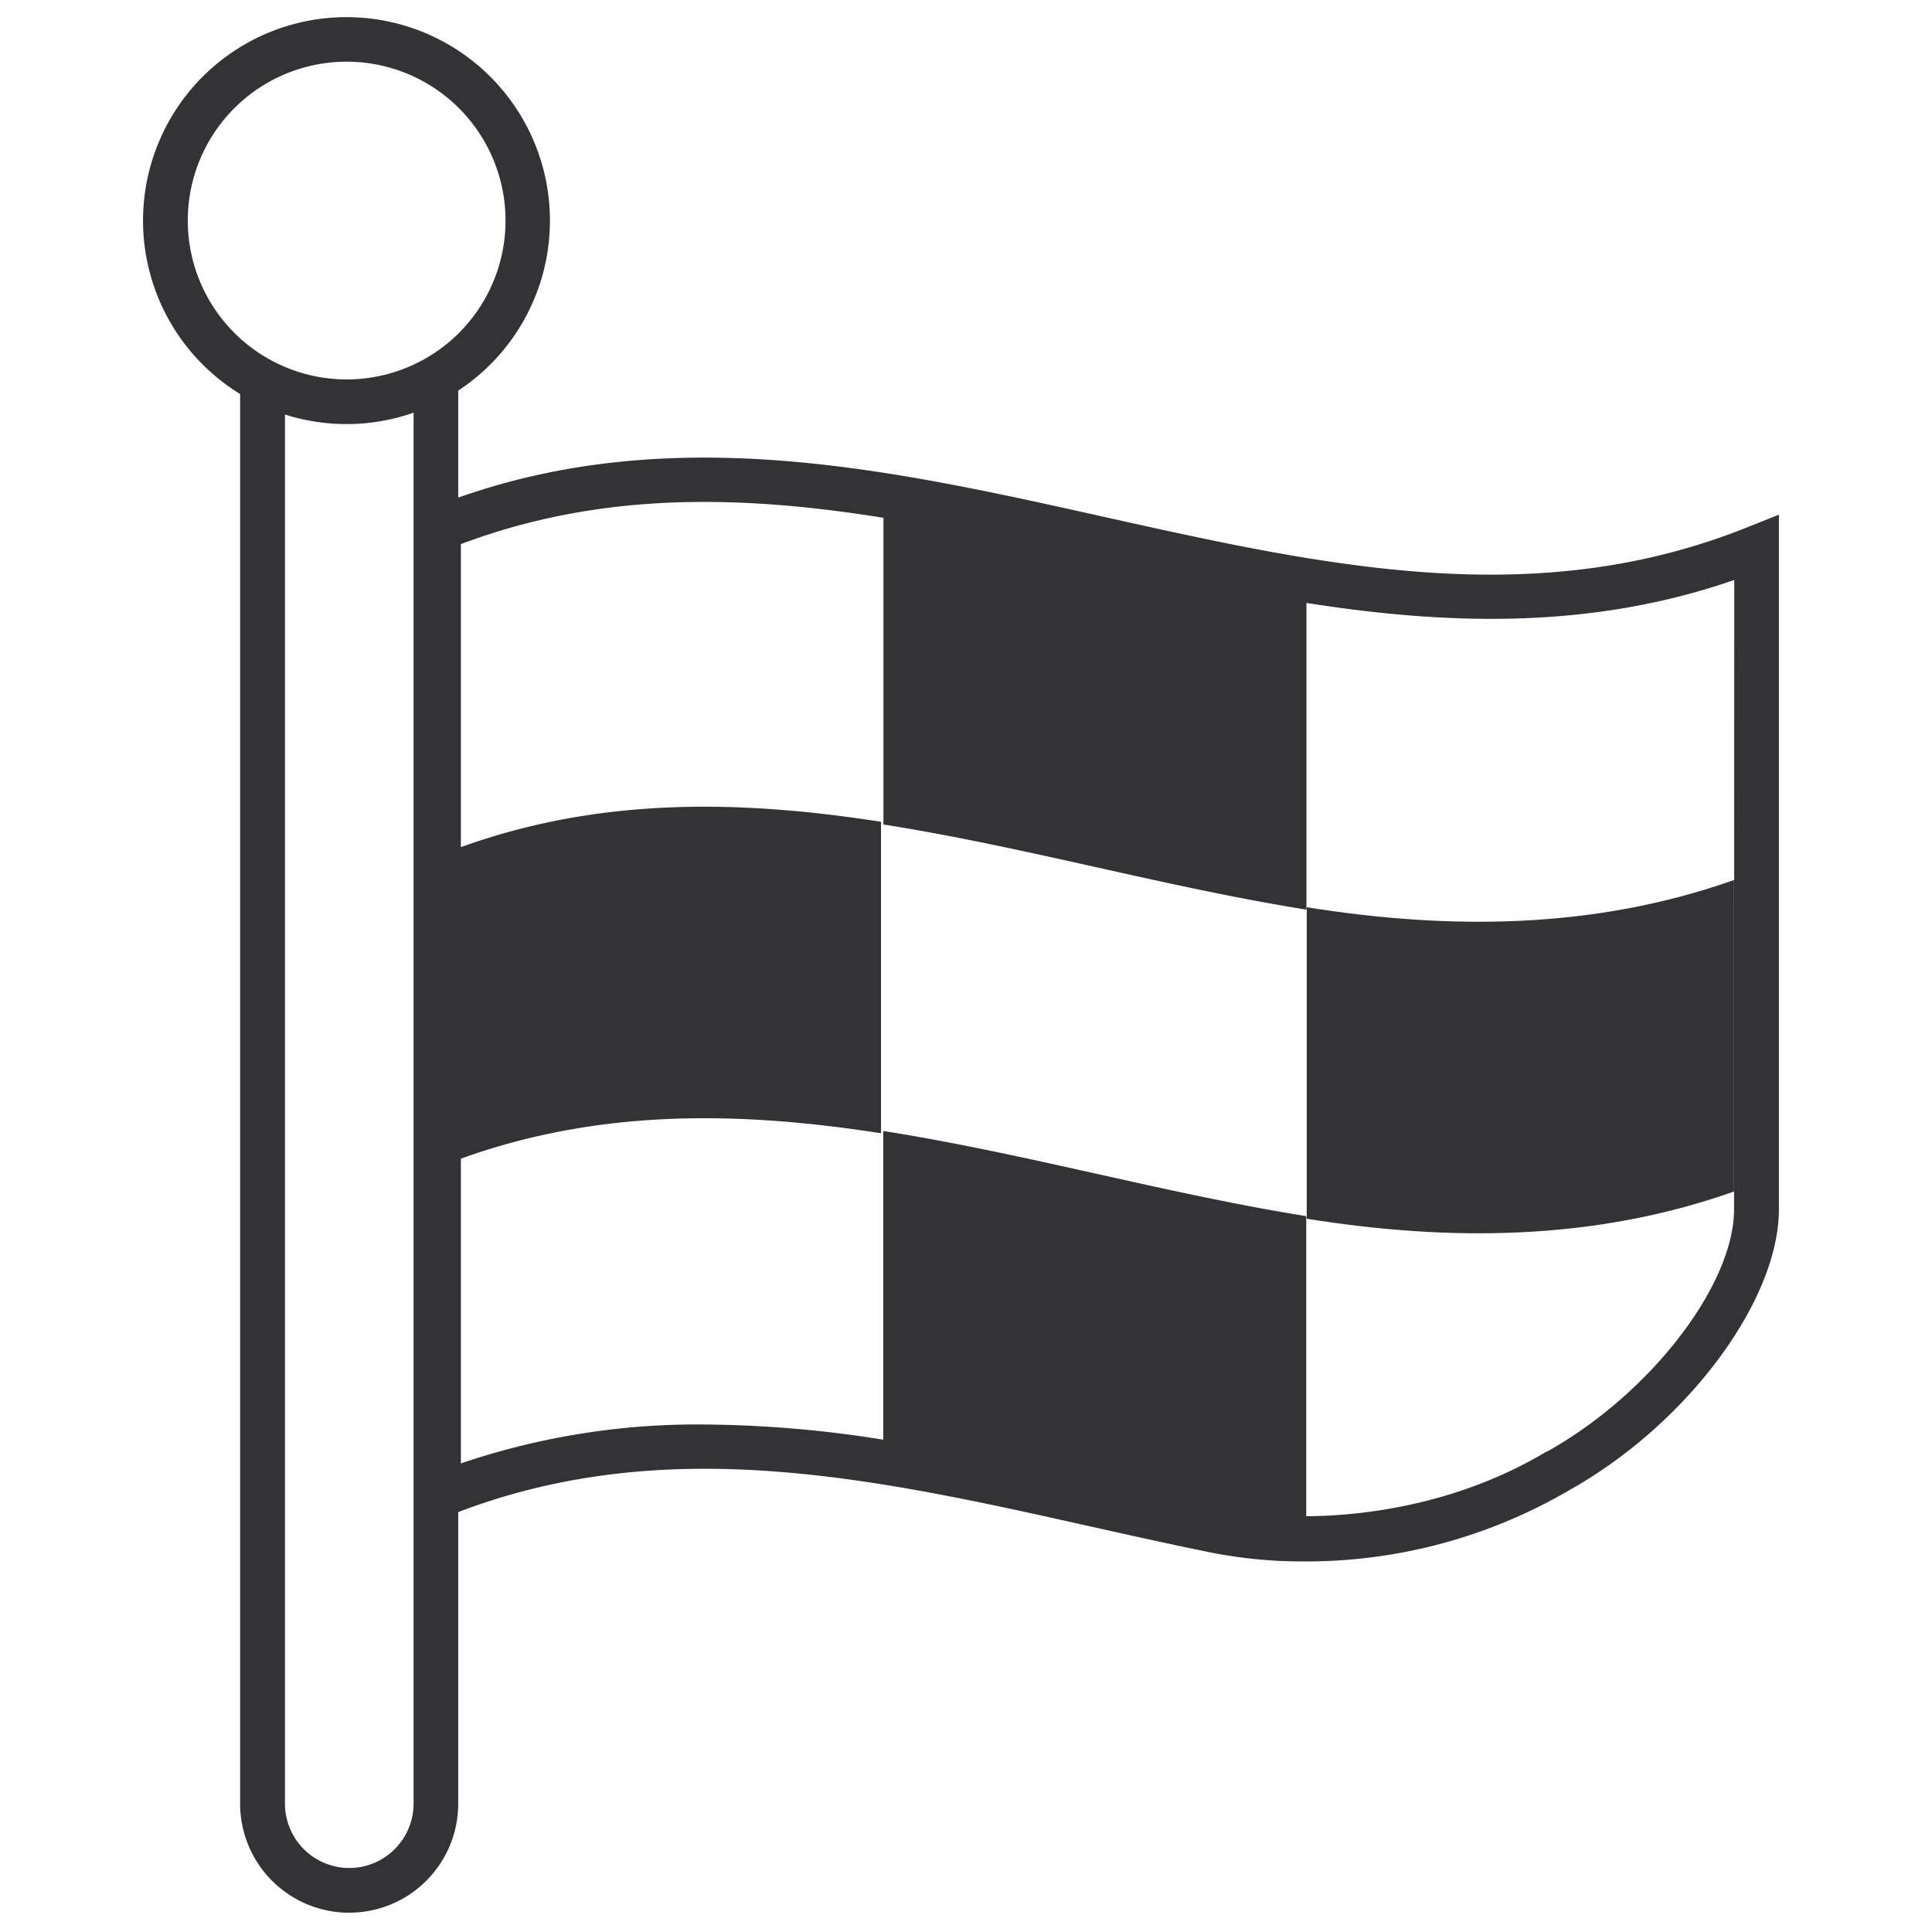 <svg id="Laag_1" data-name="Laag 1" xmlns="http://www.w3.org/2000/svg" viewBox="0 0 283.46 283.46"><defs><style>.cls-1{fill:#333335;}</style></defs><title>Overgaan tot actie</title><path class="cls-1" d="M256.47,77.32c-31.28,12.59-62.1,5.73-94.74-1.54-30.84-6.87-62.7-14-94.5-2.77V57.31a29.85,29.85,0,1,0-32,.5V264.63a16,16,0,1,0,32,0V221.85c30.71-11.69,61-5,93.08,2.18,5.57,1.24,11.33,2.53,17,3.68a68.88,68.88,0,0,0,14,1.38,76.44,76.44,0,0,0,38.91-10.44C247.48,209,261,190.88,261,177.39V75.51ZM27.55,32.37a23.31,23.31,0,1,1,23.31,23.3A23.33,23.33,0,0,1,27.55,32.37Zm23.69,241.7a9.45,9.45,0,0,1-9.43-9.44V60.82a29.82,29.82,0,0,0,18.87-.27V264.63A9.45,9.45,0,0,1,51.24,274.07Zm203.18-96.68c0,11.16-12.29,27.11-27.41,35.57l-.08,0c-11.57,6.93-24.51,9.42-35.28,9.5V178.43c-20.69-3.31-41.38-9.25-62.06-12.49v45.29A171.88,171.88,0,0,0,103.3,209a107.63,107.63,0,0,0-35.68,5.71V170c20.55-7.41,41.1-6.92,61.64-3.73v-45.7c-20.54-3.19-41.09-3.69-61.64,3.72V79.83c20.61-7.75,41.05-7.21,62-3.86v45c20.68,3.25,41.37,9.19,62.06,12.49v-45c20.74,3.26,41.77,3.92,62.77-3.37Z"/><path class="cls-1" d="M191.72,133.11v45.7c20.69,3.31,42,3.34,62.7-4v-45.7C233.73,136.44,212.41,136.41,191.72,133.11Z"/></svg>